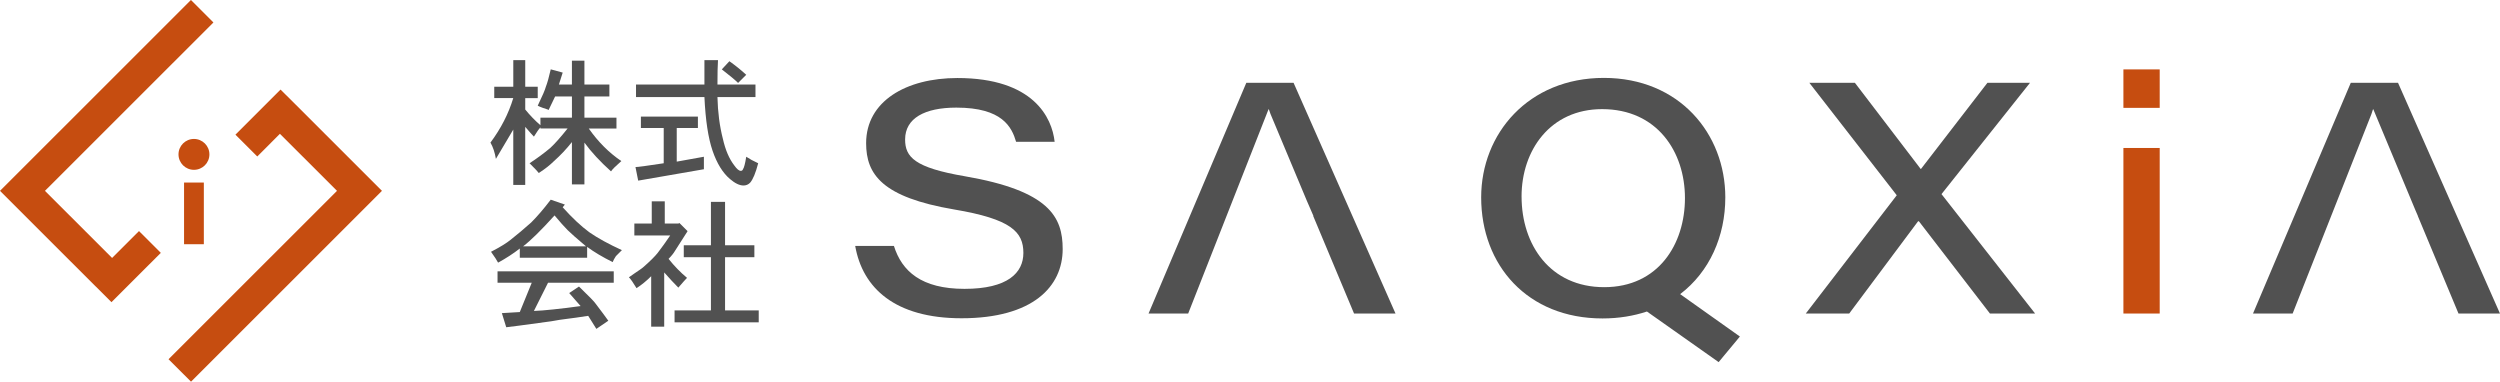 <svg width="262" height="40" viewBox="0 0 262 40" fill="none" xmlns="http://www.w3.org/2000/svg">
<g clip-path="url(#clip0_550_4195)">
<path d="M51.801 9.089H53.793V6.302H55.045V9.089H56.354V10.283H55.045V11.477C55.538 12.084 56.069 12.634 56.638 13.126V12.329H59.939V10.111H58.175L57.492 11.533C57.453 11.496 57.397 11.467 57.321 11.449C57.245 11.43 57.103 11.383 56.894 11.307C56.684 11.231 56.505 11.156 56.353 11.079C56.846 10.054 57.13 9.391 57.206 9.087C57.357 8.709 57.528 8.103 57.718 7.267L58.971 7.608L58.572 8.86H59.937V6.356H61.247V8.86H63.864V10.111H61.247V12.329H64.605V13.467H61.702C62.688 14.871 63.826 16.009 65.117 16.881C64.51 17.412 64.148 17.772 64.035 17.961C62.896 16.938 61.967 15.933 61.247 14.947V19.326H59.937V14.889C59.368 15.61 58.743 16.274 58.06 16.881C57.642 17.298 57.112 17.715 56.466 18.132C56.428 18.056 56.105 17.715 55.498 17.107C56.257 16.615 56.978 16.083 57.661 15.514C58.154 15.058 58.761 14.376 59.483 13.466H56.637V13.352C56.485 13.504 56.257 13.827 55.954 14.319C55.802 14.168 55.5 13.827 55.044 13.295V19.381H53.791V13.579C53.639 13.844 53.031 14.869 51.97 16.651C51.856 15.969 51.666 15.4 51.4 14.944C52.501 13.464 53.297 11.91 53.79 10.28H51.798V9.086L51.801 9.089Z" fill="#515151"/>
<path d="M67.166 13.413V12.219H73.141V13.413H70.922V16.939L73.768 16.427V17.736L66.882 18.93L66.598 17.508C66.826 17.508 67.811 17.377 69.557 17.11V13.413H67.166ZM75.189 8.862H79.174V10.17H75.189C75.226 11.763 75.417 13.223 75.758 14.55C76.024 15.725 76.423 16.654 76.953 17.336C77.219 17.716 77.445 17.905 77.636 17.905C77.749 17.905 77.825 17.848 77.864 17.735C77.977 17.583 78.092 17.147 78.205 16.426C78.547 16.654 78.964 16.882 79.458 17.108C79.192 18.133 78.907 18.816 78.604 19.157C78.413 19.346 78.185 19.441 77.921 19.441C77.504 19.441 77.029 19.213 76.499 18.759C75.74 18.113 75.133 17.128 74.677 15.801C74.221 14.475 73.937 12.597 73.824 10.17H66.654V8.862H73.824V6.303H75.246C75.208 6.873 75.189 7.726 75.189 8.862ZM75.645 7.27L76.441 6.417C77.087 6.873 77.673 7.347 78.205 7.839L77.352 8.692C77.048 8.389 76.478 7.915 75.645 7.27Z" fill="#515151"/>
<path d="M57.718 20.927L59.198 21.439L58.97 21.723C59.956 22.823 60.885 23.696 61.759 24.339C62.631 24.947 63.77 25.572 65.174 26.216C65.06 26.329 64.946 26.444 64.832 26.557C64.719 26.67 64.623 26.766 64.548 26.841C64.396 27.069 64.283 27.277 64.207 27.468C63.144 26.937 62.252 26.407 61.532 25.875V27.013H54.475V26.045C53.793 26.577 53.032 27.07 52.199 27.525C52.086 27.297 51.838 26.918 51.459 26.387C52.407 25.895 53.09 25.476 53.507 25.135C54.227 24.566 54.949 23.959 55.67 23.314C56.314 22.671 56.997 21.874 57.718 20.925V20.927ZM52.142 29.631V28.437H64.32V29.631H57.434L55.954 32.588C56.978 32.551 58.609 32.38 60.848 32.076L59.653 30.712L60.677 30.029C61.739 31.053 62.328 31.659 62.441 31.85C63.048 32.647 63.484 33.233 63.751 33.613L62.499 34.466C62.119 33.858 61.835 33.404 61.645 33.1C60.659 33.252 59.919 33.357 59.426 33.414C58.933 33.47 58.382 33.556 57.776 33.669L54.418 34.125L53.053 34.296L52.596 32.816L54.474 32.703L55.726 29.632H52.14L52.142 29.631ZM58.117 22.578C56.713 24.133 55.613 25.214 54.817 25.819H61.419C60.432 24.986 59.786 24.417 59.484 24.113C59.142 23.772 58.688 23.26 58.118 22.578H58.117Z" fill="#515151"/>
<path d="M68.303 23.429V21.098H69.668V23.429H71.091L71.204 23.373L72.058 24.226L70.748 26.275C70.596 26.54 70.368 26.824 70.065 27.128C70.672 27.888 71.317 28.55 72 29.119C71.887 29.232 71.772 29.357 71.659 29.489C71.546 29.622 71.355 29.84 71.089 30.143C70.635 29.688 70.141 29.158 69.609 28.55V34.237H68.244V28.947C67.75 29.44 67.238 29.857 66.708 30.199C66.366 29.629 66.101 29.251 65.91 29.06C66.061 28.947 66.251 28.814 66.48 28.662C66.708 28.511 66.916 28.368 67.106 28.235C67.296 28.103 67.428 27.998 67.505 27.922C68.188 27.316 68.661 26.841 68.928 26.5C69.156 26.197 69.374 25.904 69.582 25.618C69.79 25.333 70.009 25.02 70.236 24.679H66.48V23.428H68.301L68.303 23.429ZM74.506 25.706V21.155H75.986V25.706H79.058V26.957H75.986V32.531H79.514V33.782H70.694V32.531H74.506V26.957H71.66V25.706H74.506Z" fill="#515151"/>
<path d="M101.114 18.47C95.846 17.574 94.856 16.455 94.856 14.616C94.856 12.395 96.904 11.278 100.22 11.278C105.057 11.278 106.03 13.321 106.487 14.859H110.526C110.253 12.329 108.304 8.177 100.331 8.177C94.953 8.177 90.77 10.614 90.77 15.005C90.77 18.287 92.461 20.674 100.002 21.954C105.969 22.959 107.25 24.299 107.25 26.507C107.25 28.594 105.602 30.272 101.082 30.272C96.563 30.272 94.517 28.43 93.683 25.774H89.625C90.398 30.203 93.813 33.354 100.765 33.354C108.245 33.354 111.369 30.032 111.369 26.101C111.369 22.718 109.955 19.993 101.112 18.47H101.114Z" fill="#515151"/>
<path d="M180.813 20.691C180.813 14.009 175.985 8.164 168.086 8.164C160.188 8.164 155.227 13.993 155.227 20.69C155.227 27.774 160.057 33.373 167.946 33.373C169.661 33.373 171.209 33.107 172.599 32.647L180.113 37.95L182.34 35.268L176.08 30.826C179.162 28.48 180.812 24.757 180.812 20.694L180.813 20.691ZM159.459 20.601C159.459 15.738 162.478 11.437 167.899 11.437C173.679 11.437 176.583 15.921 176.583 20.758C176.583 25.595 173.788 30.095 168.119 30.095C162.451 30.095 159.461 25.651 159.461 20.599L159.459 20.601Z" fill="#515151"/>
<path d="M212.747 8.675H208.284L201.327 17.695L201.293 17.713L194.391 8.675H189.616L198.78 20.464L189.246 32.858H193.797L201.014 23.19H201.101L208.545 32.858H213.278L203.469 20.343L212.747 8.675Z" fill="#515151"/>
<path d="M226.337 15.508H222.533V32.858H226.337V15.508Z" fill="#C64D10"/>
<path d="M226.337 7.273H222.533V11.304H226.337V7.273Z" fill="#C64D10"/>
<path d="M251.314 8.675H246.363L236.115 32.858H240.269L248.525 11.956C248.586 11.771 248.644 11.599 248.69 11.453H248.724L253.169 22.11C253.245 22.285 253.318 22.453 253.396 22.632H253.386L257.651 32.859H261.997L251.312 8.676L251.314 8.675Z" fill="#515151"/>
<path d="M130.615 8.675L120.367 32.858H124.521L132.942 11.451H132.976C133.025 11.601 133.082 11.764 133.144 11.934L136.962 21.054C137.181 21.558 137.407 22.077 137.648 22.631H137.622L141.905 32.858H146.25L135.565 8.675H130.614H130.615Z" fill="#515151"/>
<path d="M21.946 16.18C21.946 15.286 21.221 14.561 20.326 14.561C19.431 14.561 18.707 15.285 18.707 16.18C18.707 17.074 19.431 17.798 20.326 17.798C21.221 17.798 21.946 17.074 21.946 16.18Z" fill="#C64D10"/>
<path d="M21.362 19.131H19.289V25.594H21.362V19.131Z" fill="#C64D10"/>
<path d="M30.021 9.998L30.017 10.002L29.402 9.387L24.674 14.114L26.961 16.399L29.336 14.023L35.317 20L17.662 37.646L20.019 40L40.029 20L30.021 9.998Z" fill="#C64D10"/>
<path d="M11.682 31.668L16.853 26.5L14.567 24.216L11.748 27.033L4.712 20L22.366 2.355L20.01 0L0 20L10.007 30.002L10.011 29.998L11.682 31.668Z" fill="#C64D10"/>
</g>
<defs>
<clipPath id="clip0_550_4195">
<rect width="262" height="40" fill="white"/>
</clipPath>
</defs>
</svg>
